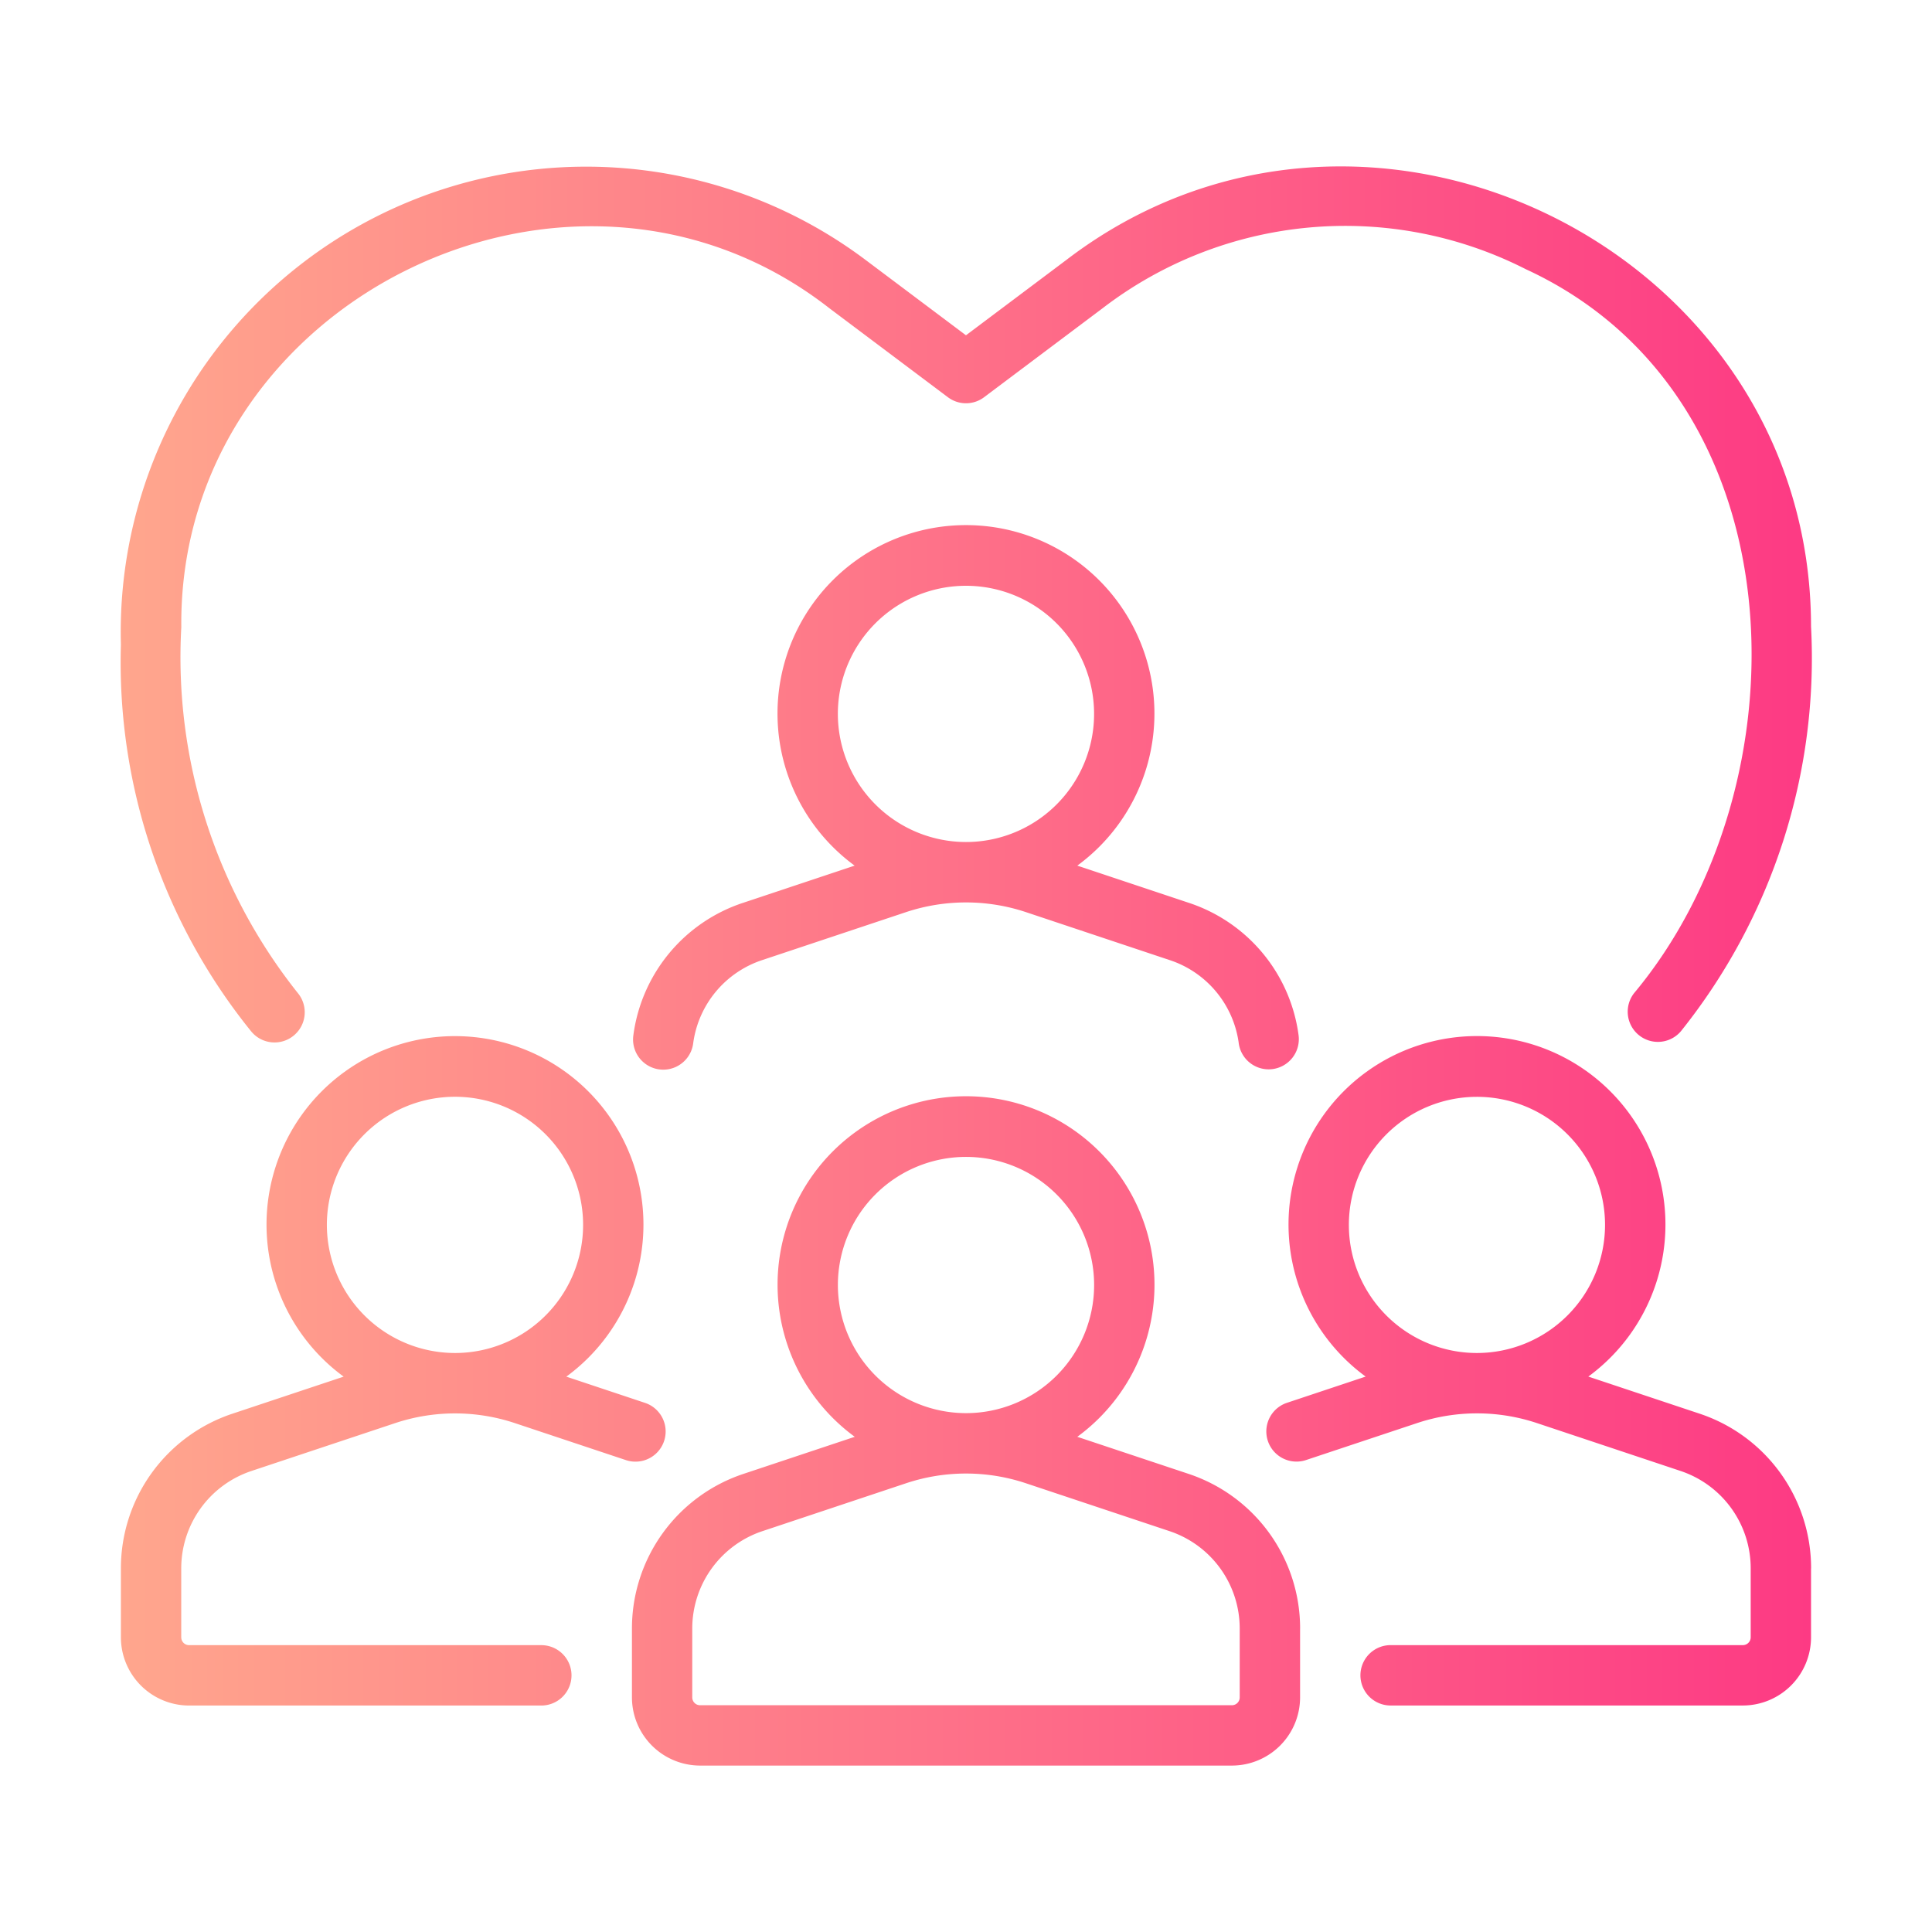 <svg data-name="line copy" xmlns:xlink="http://www.w3.org/1999/xlink" xmlns="http://www.w3.org/2000/svg" viewBox="0 0 64 64" id="line_copy"><linearGradient y2="32" y1="32" x2="60" x1="4" gradientUnits="userSpaceOnUse" id="linear-gradient"><stop stop-color="#ffa68d" offset="0"></stop><stop stop-color="#fd3a84" offset="1"></stop></linearGradient><path fill="url(#linear-gradient)" d="m8.319 34.164a19.454 19.454 0 0 1 -4.314-12.809 15.416 15.416 0 0 1 24.665-12.747l3.329 2.499 3.329-2.499c9.914-7.583 24.661-.353 24.665 12.147a19.774 19.774 0 0 1 -4.313 13.409 1 1 0 0 1 -1.55-1.263c5.745-6.878 5.599-19.751-3.589-23.985a13.197 13.197 0 0 0 -14.012 1.292l-3.929 2.95a.997.997 0 0 1 -1.2 0l-3.929-2.95c-8.525-6.659-21.57-.267-21.465 10.567a17.859 17.859 0 0 0 3.864 12.126 1 1 0 0 1 -1.551 1.263zm34.748 19.786v2.279a2.261 2.261 0 0 1 -2.258 2.258h-17.617a2.261 2.261 0 0 1 -2.258-2.258v-2.279a5.396 5.396 0 0 1 3.695-5.126l3.686-1.228a6.243 6.243 0 1 1 7.372 0l3.686 1.228a5.396 5.396 0 0 1 3.695 5.126zm-11.067-7.138a4.244 4.244 0 1 0 -4.244-4.244 4.249 4.249 0 0 0 4.244 4.244zm9.067 7.138a3.401 3.401 0 0 0 -2.328-3.23l-4.769-1.59a6.276 6.276 0 0 0 -3.941 0l-4.769 1.59a3.401 3.401 0 0 0 -2.328 3.23v2.279a.259.259 0 0 0 .259.259h17.617a.259.259 0 0 0 .259-.259zm-16.444-24.045 3.688-1.23a6.243 6.243 0 1 1 7.376-0l3.687 1.23a5.359 5.359 0 0 1 3.644 4.396 1 1 0 1 1 -1.987.227 3.373 3.373 0 0 0 -2.291-2.726l-4.768-1.591a6.298 6.298 0 0 0 -3.951.002l-4.765 1.589a3.373 3.373 0 0 0 -2.292 2.75 1.0 1 0 0 1 -1.993-.109v-.01a.996.996 0 0 1 .009-.132 5.36 5.36 0 0 1 3.642-4.396zm7.376-2.012a4.244 4.244 0 1 0 -4.244-4.243 4.249 4.249 0 0 0 4.244 4.243zm27.994 24.065v2.28a2.262 2.262 0 0 1 -2.259 2.259h-11.668a1.0 1 0 0 1 0-2h11.668a.26.26 0 0 0 .26-.26v-2.28a3.398 3.398 0 0 0 -2.325-3.23l-4.769-1.59a6.283 6.283 0 0 0 -3.95.002l-3.686 1.227a.999.999 0 1 1 -.632-1.896l2.607-.869a6.243 6.243 0 1 1 7.376-0l3.687 1.229a5.395 5.395 0 0 1 3.693 5.127zm-6.824-11.382a4.243 4.243 0 1 0 -4.243 4.244 4.248 4.248 0 0 0 4.243-4.244zm-47.165 11.382v2.28a.26.26 0 0 0 .26.26h11.668a1.0 1 0 0 1 0 2h-11.668a2.262 2.262 0 0 1 -2.259-2.259v-2.28a5.397 5.397 0 0 1 3.693-5.128l3.686-1.228a6.243 6.243 0 1 1 7.376-0l2.607.869a.999.999 0 1 1 -.632 1.896l-3.689-1.229a6.278 6.278 0 0 0 -3.951.002l-4.765 1.587a3.4 3.4 0 0 0 -2.326 3.231zm9.067-7.138a4.244 4.244 0 1 0 -4.243-4.244 4.249 4.249 0 0 0 4.243 4.244z"></path></svg>